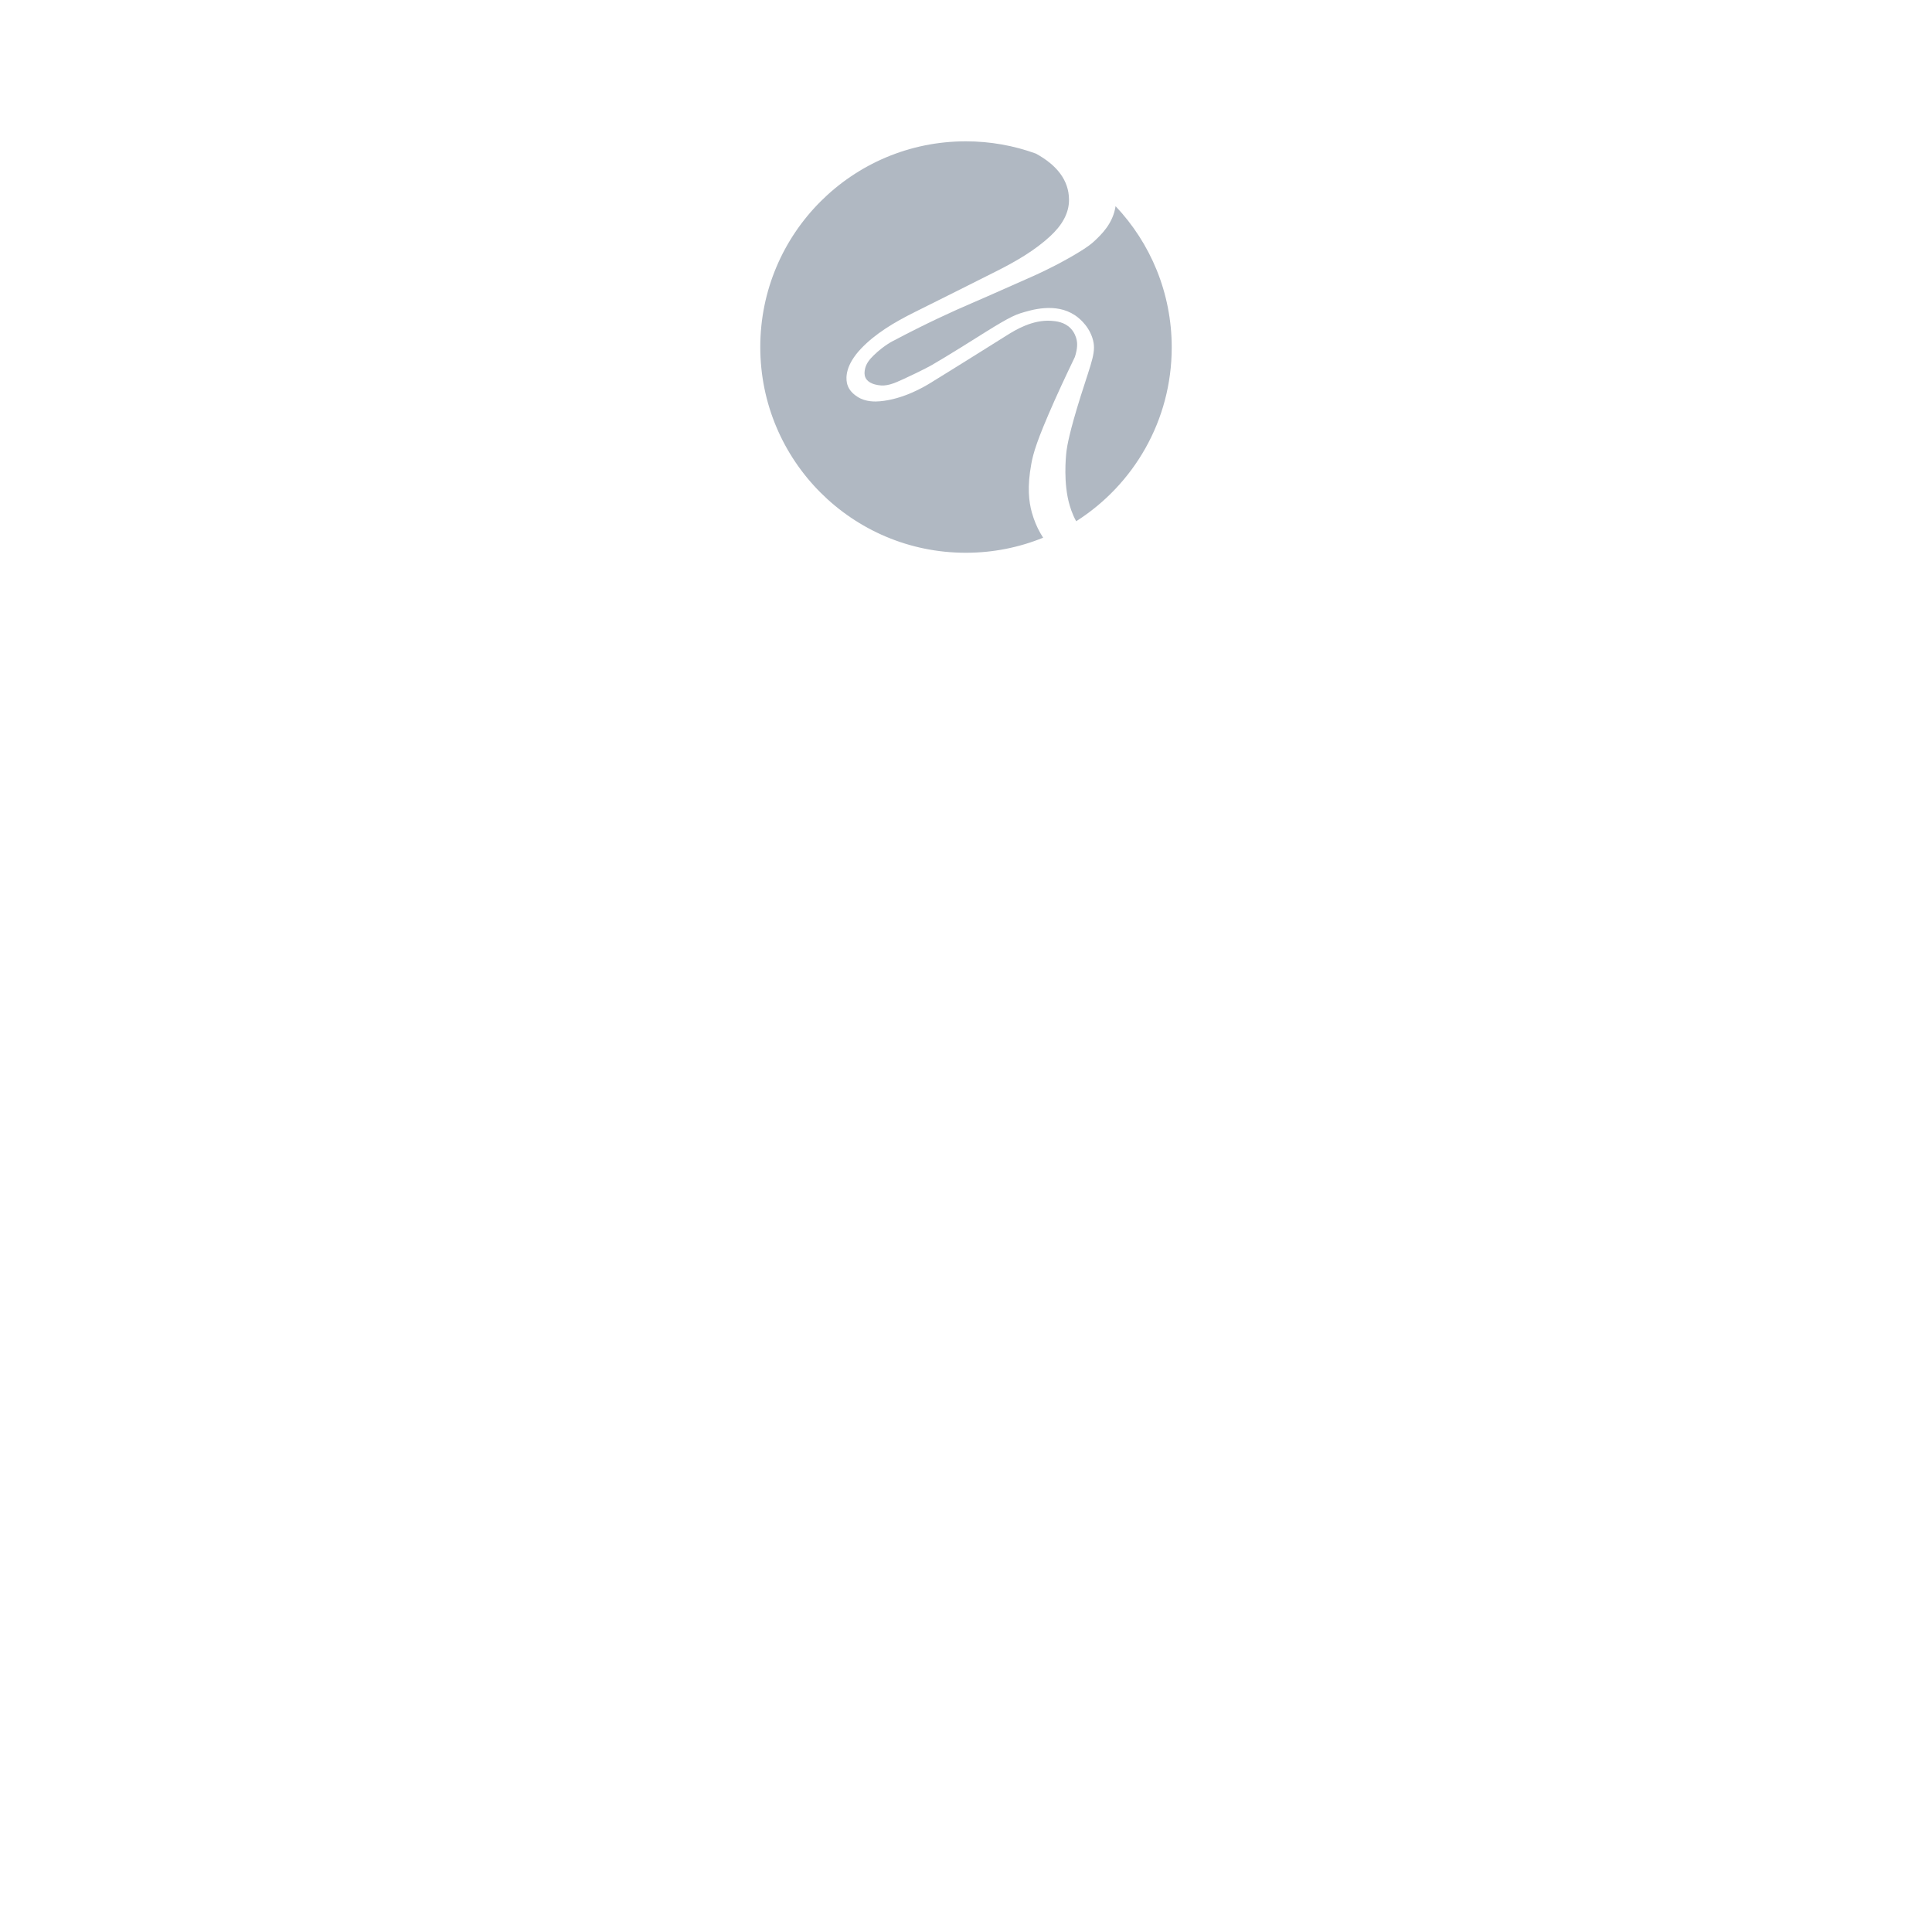 <?xml version="1.0" encoding="UTF-8"?> <svg xmlns="http://www.w3.org/2000/svg" viewBox="0 0 1080.00 1080.00" data-guides="{&quot;vertical&quot;:[],&quot;horizontal&quot;:[]}"><defs></defs><mask x="-48999.24" y="-39999.24" width="798.49" height="798.49" maskUnits="userSpaceOnUse" maskContentUnits="userSpaceOnUse" id="tSvg483e5c747c"></mask><path fill="#b0b8c2" stroke="none" fill-opacity="1" stroke-width="1" stroke-opacity="1" color="rgb(51, 51, 51)" class="st1" id="tSvg911bc10b32" title="Path 1" d="M655 194.219C655 235.099 633.699 270.986 601.595 291.377C599.247 287.192 598.168 283.263 597.514 280.91C597.514 280.91 597.114 279.363 596.801 277.735C594.389 265.191 596.216 251.886 596.216 251.886C596.547 249.466 597.652 241.994 604.156 221.304C610.407 201.423 613.1 196.411 610.634 188.864C608.127 181.202 602.176 177.069 600.841 176.184C590.006 169.029 576.576 173.206 570.383 175.124C564.8 176.867 557.163 181.672 541.888 191.272C540.201 192.341 535.116 195.532 528.069 199.801C526.069 201.008 523.804 202.356 521.085 203.952C521.085 203.952 516.452 206.662 504.952 211.948C499.332 214.541 495.453 216.116 490.782 215.267C489.381 215.019 485.355 214.29 483.844 211.191C483.087 209.641 483.263 208.103 483.392 207.123C483.861 203.471 486.137 200.844 488.368 198.666C494.466 192.738 499.671 190.368 499.671 190.368C517.801 180.758 532.791 173.943 543.396 169.398C554.394 164.677 565.295 159.716 576.256 154.912C578.458 153.944 586.87 150.254 597.362 144.343C607.523 138.626 610.453 135.99 611.687 134.835C615.621 131.145 622.125 125.041 623.618 115.257C643.08 135.846 655 163.64 655 194.219Z"></path><path fill="#b0b8c2" stroke="none" fill-opacity="1" stroke-width="1" stroke-opacity="1" color="rgb(51, 51, 51)" class="st1" id="tSvg7b4ad31565" title="Path 2" d="M600.858 199.559C600.858 199.559 594.225 213.291 589.554 223.793C579.557 246.304 577.632 253.208 576.49 259.407C574.13 272.205 575.163 280.515 576.795 286.443C578.075 291.092 579.834 294.695 580.343 295.721C581.226 297.484 582.159 299.097 583.126 300.572C569.784 306.013 555.183 309 539.891 309C476.434 309 425 257.517 425 194C425 130.483 476.434 79 539.891 79C553.635 79 566.82 81.417 579.036 85.853C579.054 85.861 579.065 85.87 579.074 85.87C590.821 92.296 597.509 100.771 597.583 111.59C597.647 119.252 593.586 126.041 587.008 132.099C578.708 139.781 568.36 145.893 557.286 151.464C541.989 159.169 526.65 166.852 511.274 174.496C499.812 180.194 489.274 186.548 481.389 194.821C472.56 204.084 472.88 211.07 473.398 213.841C473.495 214.362 473.631 214.869 473.631 214.869C474.767 218.844 478.18 221.059 479.337 221.811C483.933 224.795 489.43 224.533 491.904 224.317C504.992 223.176 516.728 216.145 519.752 214.296C532.098 206.749 563.062 187.309 563.062 187.309C567.465 184.543 577.18 178.595 587.647 179.333C590.222 179.514 595.083 179.926 598.599 183.668C600.645 185.845 601.454 188.351 601.776 189.653C601.776 189.653 601.851 189.976 601.914 190.307C602.185 191.629 602.478 194.599 600.858 199.559Z"></path></svg> 